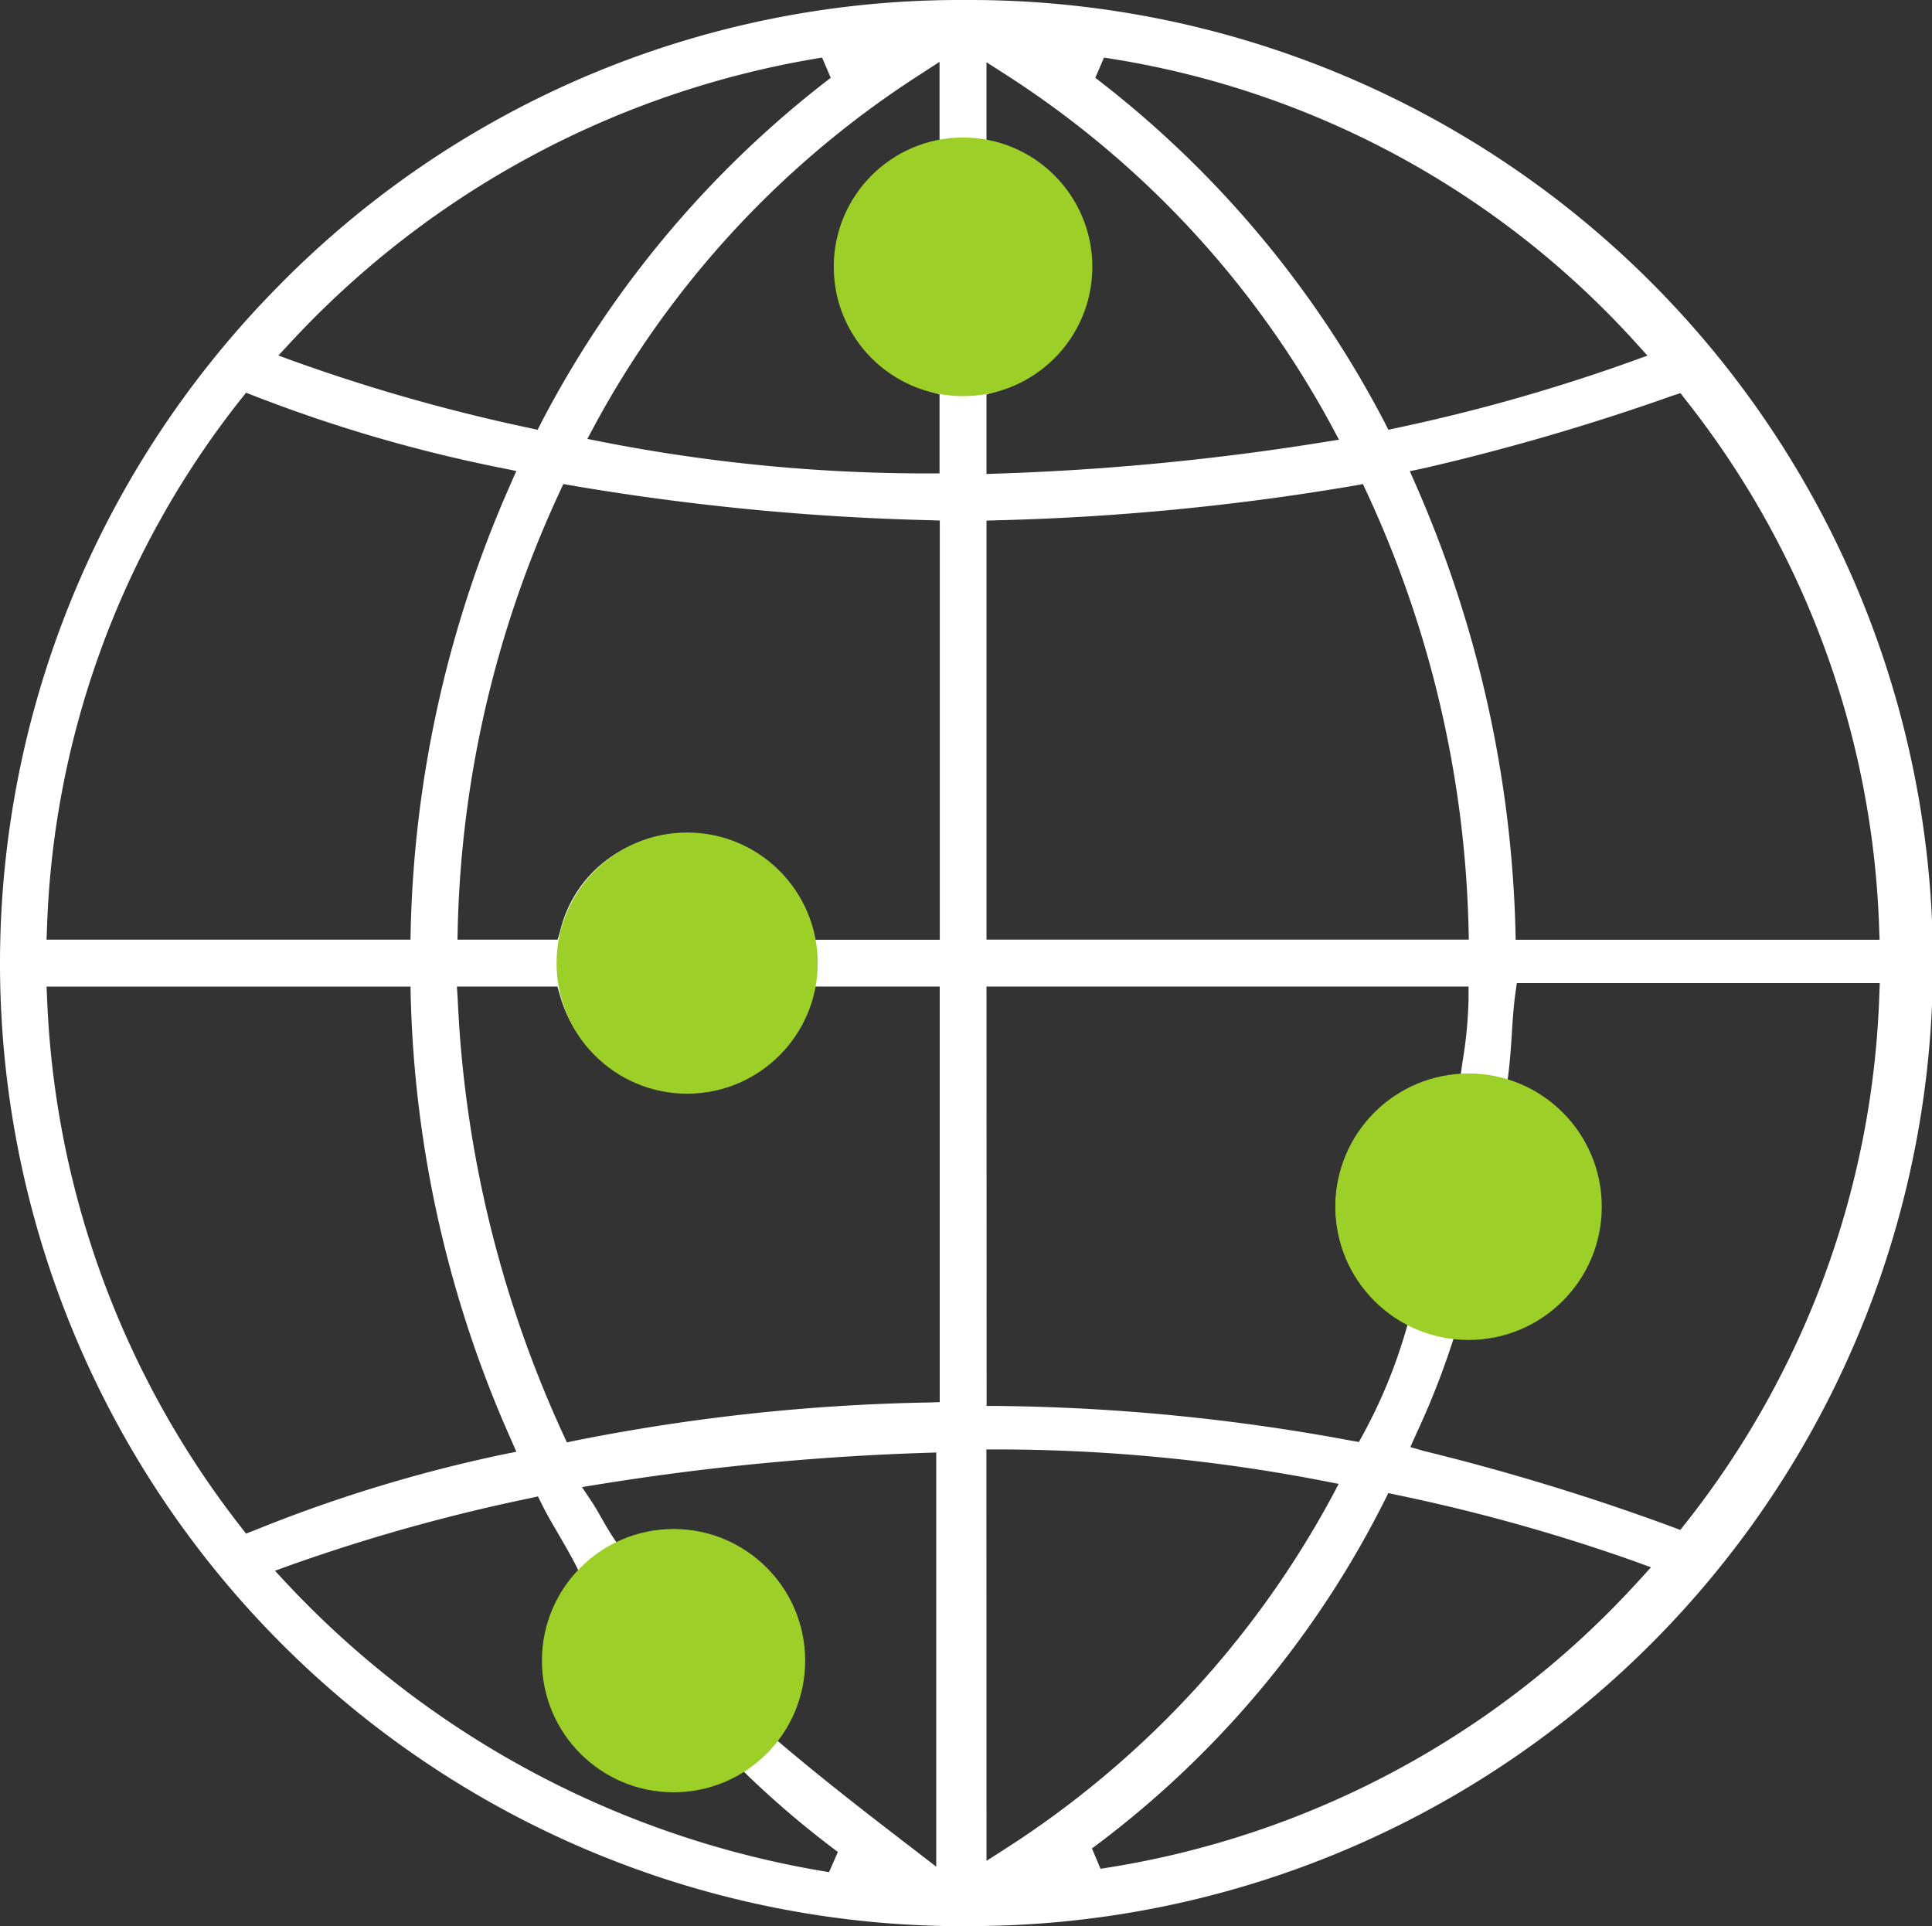 <svg xmlns="http://www.w3.org/2000/svg" viewBox="344.045 175.692 80.053 79.805" width="80.053" height="79.805">
  <rect x="344.045" y="175.692" width="80.053" height="79.805" fill="#333333" stroke="none"/>
  <g id="Raggruppa_272" data-name="Raggruppa 272" transform="matrix(1, 0, 0, 1, -284.304, -297.518)">
    <path id="Tracciato_346" data-name="Tracciato 346" d="M668.276,553.015a39.892,39.892,0,0,1-28.453-67.888,39.561,39.561,0,0,1,28.145-11.917h.573a39.9,39.9,0,0,1,0,79.8Zm-18-17.726a75.2,75.2,0,0,0-9.866,2.758l-.668.242.484.52A39.384,39.384,0,0,0,662.7,550.775l.367-.835a39.538,39.538,0,0,1-3.7-3.134l-.24-.24-.3.151a5.466,5.466,0,0,1-2.529.672,5.3,5.3,0,0,1-5.3-5.3,5.2,5.2,0,0,1,1.184-3.442l.2-.237-.139-.279c-.223-.446-.484-.892-.735-1.324s-.5-.852-.706-1.271l-.163-.327Zm35.437.105a40.6,40.6,0,0,1-12.118,14.4l.355.841a37.72,37.72,0,0,0,22.336-11.971l.473-.519-.66-.24a75.092,75.092,0,0,0-9.866-2.757l-.357-.078Zm-29.571,1.258a5.3,5.3,0,0,1,5.3,5.3,5.375,5.375,0,0,1-.787,2.911l-.233.349.32.271c1.868,1.58,3.763,3.039,5.6,4.449l.8.617V533.389l-.486.016a106.337,106.337,0,0,0-13.469,1.3l-.723.117.406.609c.139.208.278.452.417.7.15.261.3.522.448.746l.212.318.355-.142A4.62,4.62,0,0,1,656.141,536.652Zm13.083,13.656.724-.464a39.735,39.735,0,0,0,13.57-14.592l.3-.563-.628-.121a71.209,71.209,0,0,0-13.5-1.306h-.47ZM655.853,538.6a3.063,3.063,0,0,0-2.739,2.015,3.645,3.645,0,0,0-.183,1.339,3.358,3.358,0,0,0,3.354,3.354h.5l.063-.018a3.511,3.511,0,0,0,2.475-2.3,2.3,2.3,0,0,0,.174-1.034,3.358,3.358,0,0,0-3.354-3.354ZM630.3,514.571a37.965,37.965,0,0,0,8.028,21.9l.216.279.328-.128a60.73,60.73,0,0,1,10.3-3.149l.573-.115-.235-.536a48.014,48.014,0,0,1-4.142-18.276l-.01-.46H630.278Zm58.271,14.122a33.27,33.27,0,0,1-1.556,3.96l-.227.511.534.156a94.945,94.945,0,0,1,10.331,3.157l.321.12.213-.27a37.25,37.25,0,0,0,8.032-21.9l.018-.487H691.2l-.057.4c-.077.539-.113,1.1-.151,1.692-.034.535-.07,1.088-.138,1.633l-.042.34.31.145a5.327,5.327,0,0,1-2.108,10.206h-.35Zm-41.258-14.117a48.217,48.217,0,0,0,4.369,18.054l.158.341.367-.078a81.977,81.977,0,0,1,14.623-1.576l.457-.014v-17.22h-5.3l-.1.342a5.177,5.177,0,0,1-5.091,3.994,5.432,5.432,0,0,1-5.251-3.994l-.1-.342h-4.164Zm21.916,16.885h.47a84.175,84.175,0,0,1,14.625,1.435l.33.058.163-.293a21.54,21.54,0,0,0,1.77-4.276l.1-.341-.3-.191a5.452,5.452,0,0,1-2.668-4.109,5.336,5.336,0,0,1,4.765-5.84l.37-.034.1-.7a17.616,17.616,0,0,0,.245-2.617v-.47H669.225Zm19.791-11.611a3.281,3.281,0,0,0-1.158.168,3.452,3.452,0,0,0-2.2,3.186,3.358,3.358,0,0,0,3.354,3.354,2.306,2.306,0,0,0,1.028-.171,3.279,3.279,0,0,0,2.326-3.184A3.358,3.358,0,0,0,689.016,519.851Zm-32.3-10.093a3.354,3.354,0,1,0,3.354,3.354,2.9,2.9,0,0,0-.5-1.679A3.248,3.248,0,0,0,656.718,509.758ZM697.663,489.6a94.269,94.269,0,0,1-10.329,3.013l-.568.119.233.531a49.07,49.07,0,0,1,4.142,18.423l.01.46H706.23l-.018-.488a37.252,37.252,0,0,0-8.032-21.9l-.2-.259Zm-41.025,18.21a5.432,5.432,0,0,1,5.251,3.994l.1.342h5.3V494.776l-.457-.014a103.032,103.032,0,0,1-14.784-1.435l-.357-.063-.152.329a45.409,45.409,0,0,0-4.224,18.066l-.011.482h4.152l.1-.342a5.175,5.175,0,0,1,5.091-3.994Zm-18.311-18.056a37.255,37.255,0,0,0-8.031,21.9l-.018.487h15.079l.01-.46a48.314,48.314,0,0,1,4.142-18.423l.235-.535-.573-.115a61.411,61.411,0,0,1-10.3-3l-.325-.127Zm46.137,3.577a102.947,102.947,0,0,1-14.783,1.435l-.456.014V512.14H689.21l-.011-.481a45.4,45.4,0,0,0-4.225-18.066l-.152-.329Zm-15.24-14.319.341.1a5.657,5.657,0,0,1,3.858,3.858,5.432,5.432,0,0,1-3.858,6.484l-.341.1v3.293l.485-.016a106.694,106.694,0,0,0,13.469-1.3l.652-.105-.312-.581a39.724,39.724,0,0,0-13.57-14.592l-.724-.464Zm-2.668-2.769a39.718,39.718,0,0,0-13.57,14.592l-.3.559.623.124a70.006,70.006,0,0,0,13.5,1.307h.47v-3.277l-.342-.1a5.659,5.659,0,0,1-3.858-3.859,5.432,5.432,0,0,1,3.858-6.483l.342-.1v-3.233Zm7.177.19a42.989,42.989,0,0,1,11.98,14.261l.165.322.353-.077a74.53,74.53,0,0,0,9.722-2.757l.659-.239-.471-.519a37.176,37.176,0,0,0-22.048-11.827Zm-11.321-.837a38.35,38.35,0,0,0-22.044,11.823l-.484.52.667.243a74.574,74.574,0,0,0,9.721,2.757l.353.077.165-.322a43,43,0,0,1,11.981-14.261Zm5.839,5.332a3.446,3.446,0,0,0-2.843,1.65,3.327,3.327,0,0,0,1.14,4.547,2.921,2.921,0,0,0,1.626.49,3.586,3.586,0,0,0,2.919-1.63,2.977,2.977,0,0,0,.368-2.5,3.722,3.722,0,0,0-1.508-2.048A2.9,2.9,0,0,0,668.253,480.922Z" fill="#fff"></path>
    <circle id="Ellisse_100" data-name="Ellisse 100" cx="5.357" cy="5.357" r="5.357" transform="translate(662.896 478.908)" fill="#9cd028"></circle>
    <circle id="Ellisse_101" data-name="Ellisse 101" cx="5.41" cy="5.41" r="5.41" transform="translate(651.411 507.703)" fill="#9cd028"></circle>
    <circle id="Ellisse_102" data-name="Ellisse 102" cx="5.52" cy="5.52" r="5.52" transform="translate(683.679 517.686)" fill="#9cd028"></circle>
    <circle id="Ellisse_103" data-name="Ellisse 103" cx="5.454" cy="5.454" r="5.454" transform="translate(650.804 536.559)" fill="#9cd028"></circle>
  </g>
</svg>